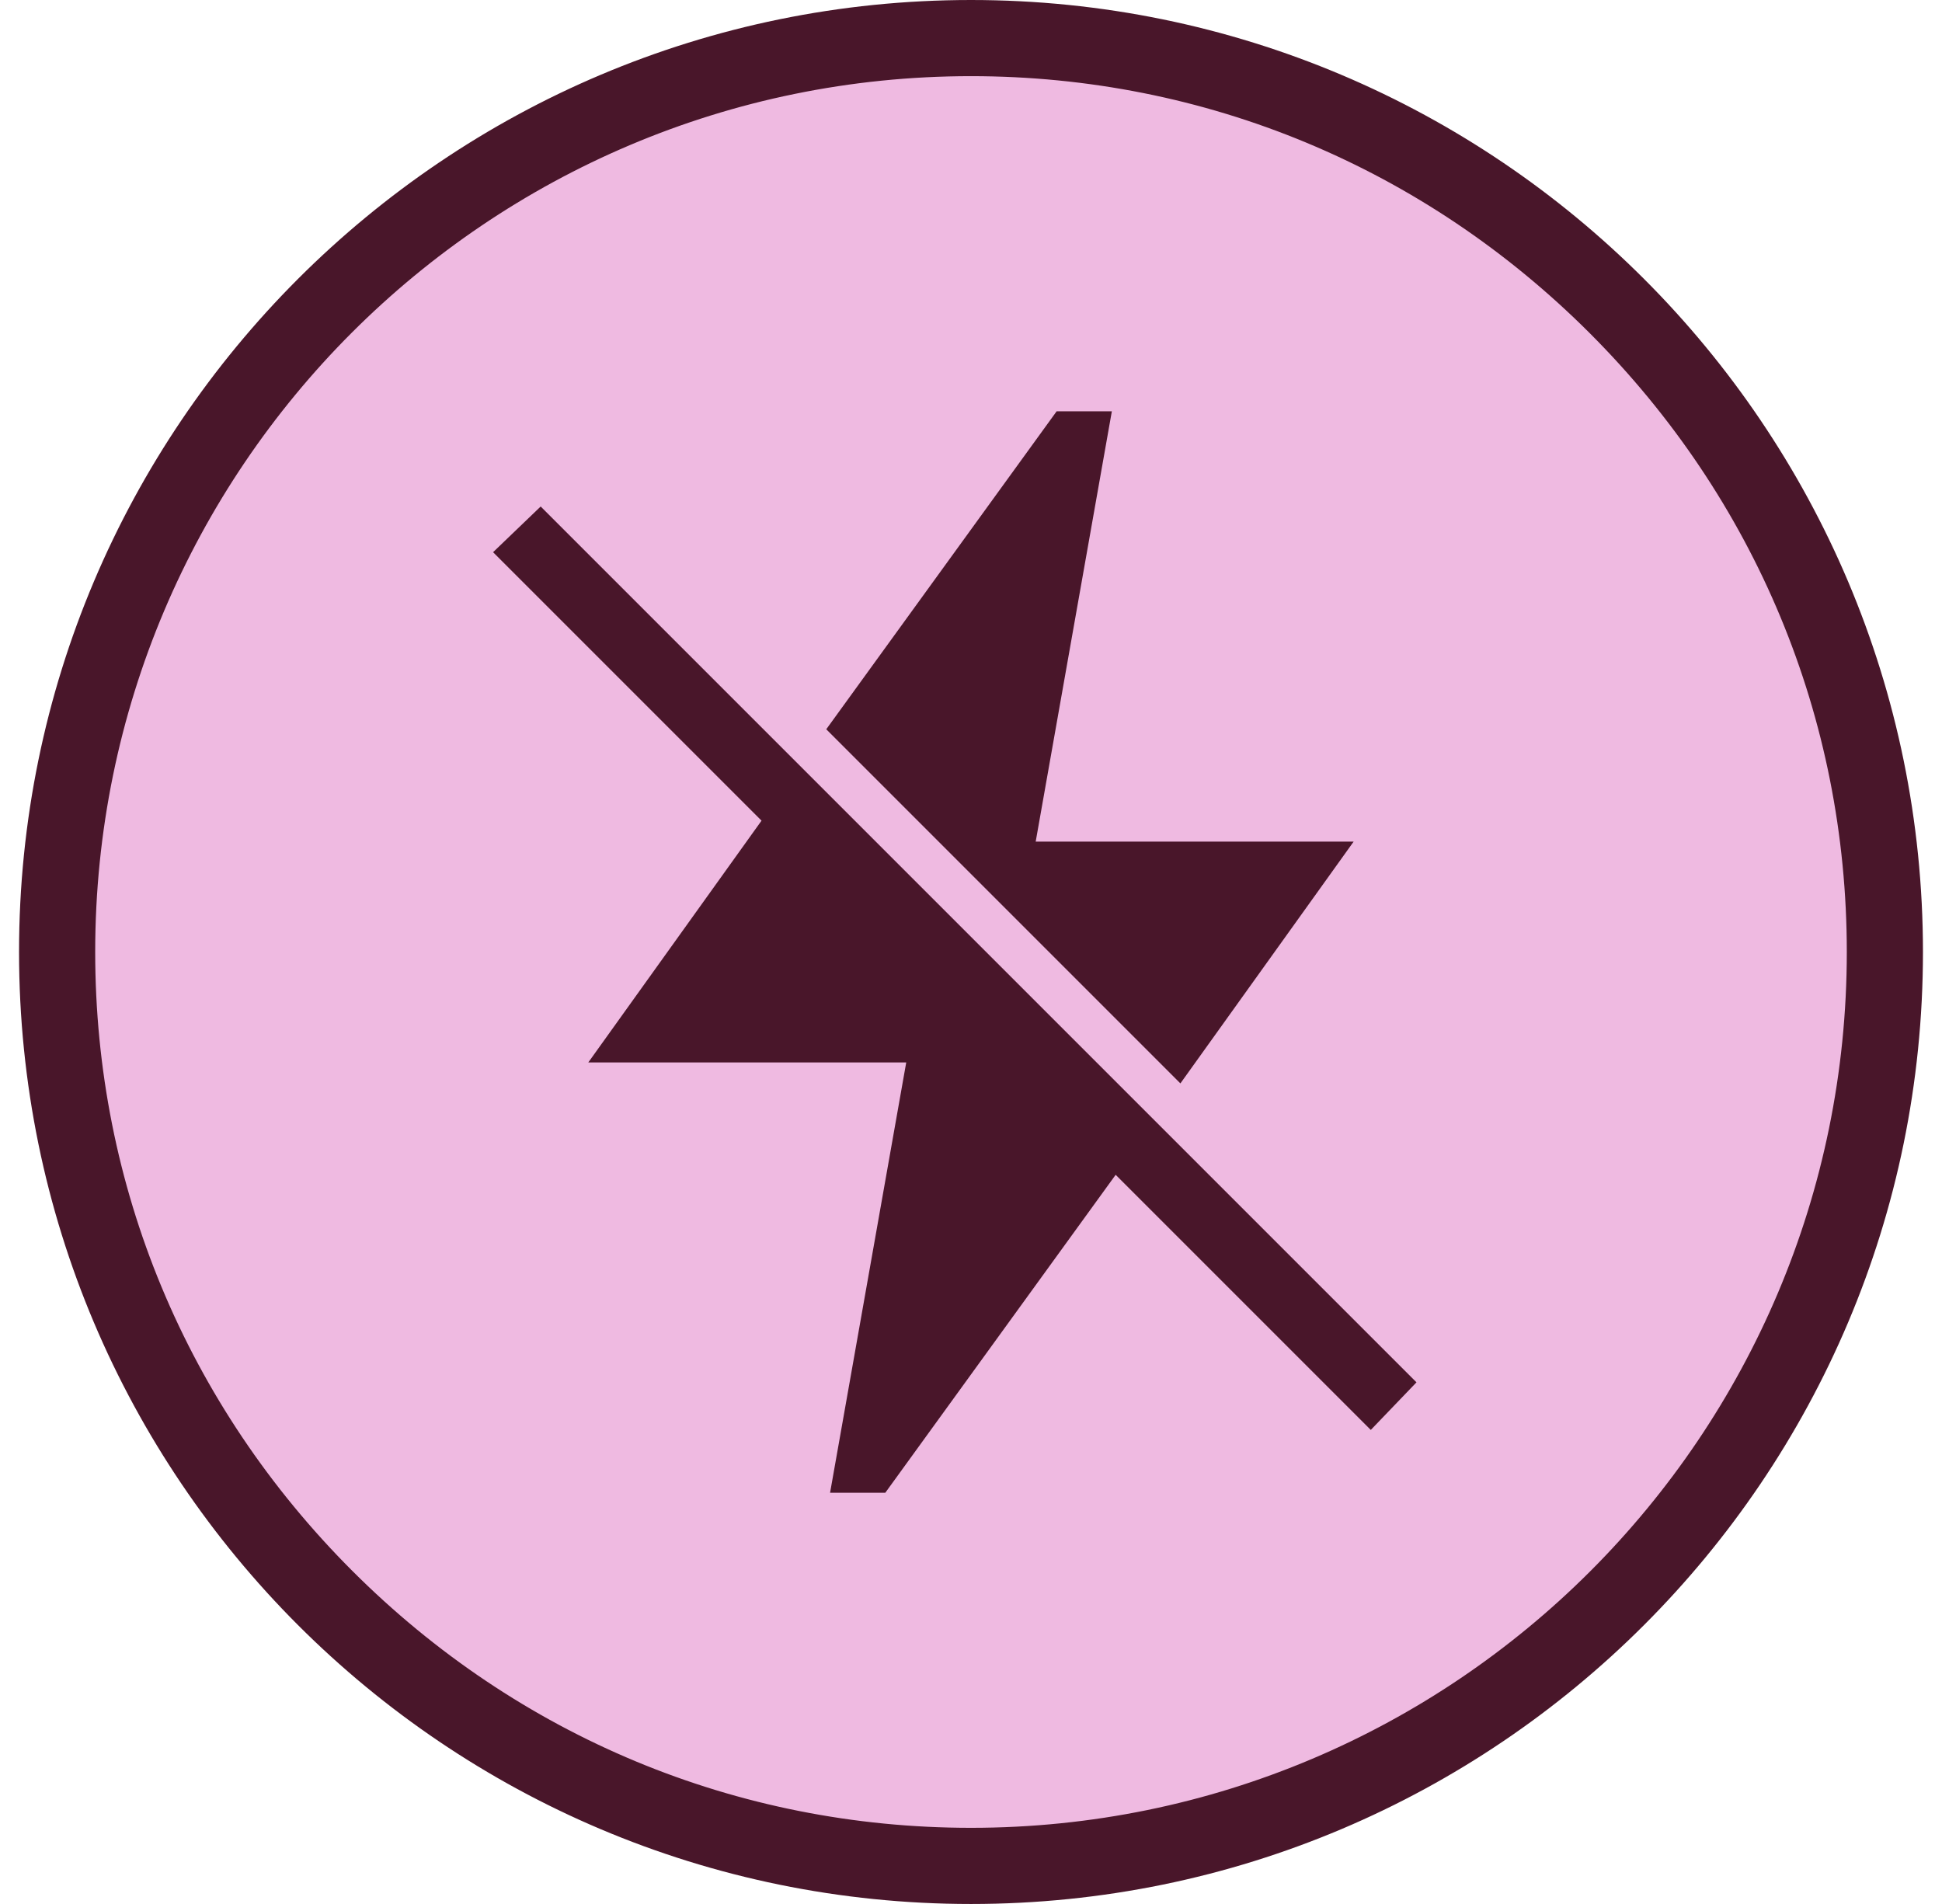 <svg xmlns="http://www.w3.org/2000/svg" fill="none" viewBox="0 0 51 50" height="50" width="51">
<g clip-path="url(#clip0_1_9919)">
<path fill="#EFBAE1" d="M25.499 48.999C19.099 48.999 13.049 46.499 8.499 41.95C3.999 37.45 1.499 31.399 1.499 25C1.499 11.749 12.249 1 25.499 1C31.899 1 37.949 3.5 42.499 8.05C47.049 12.6 49.549 18.599 49.499 25C49.499 38.249 38.749 48.999 25.499 48.999Z"></path>
<path fill="#49162A" d="M25.5 2C31.65 2 37.4 4.4 41.75 8.75C46.1 13.1 48.5 18.85 48.5 25C48.5 37.7 38.2 48 25.5 48C19.35 48 13.6 45.6 9.25 41.25C4.9 36.9 2.5 31.15 2.5 25C2.5 12.3 12.8 2 25.5 2ZM25.5 0C11.7 0 0.5 11.2 0.5 25C0.5 38.8 11.7 50 25.5 50C39.3 50 50.5 38.8 50.5 25C50.5 11.2 39.3 0 25.5 0Z"></path>
<path fill="#49162A" d="M35.549 22.101H27.199L29.199 10.801H27.749L21.699 19.151L30.999 28.451L35.549 22.101Z"></path>
<path fill="#49162A" d="M37.199 36.301L14.199 13.301L12.949 14.501L19.999 21.551L15.449 27.901H23.799L21.799 39.201H23.249L29.299 30.851L35.999 37.551L37.199 36.301Z"></path>
</g>
<defs>
<clipPath id="clip0_1_9919">
<rect transform="translate(0.5)" fill="white" height="50" width="50"></rect>
</clipPath>
</defs>
</svg>
